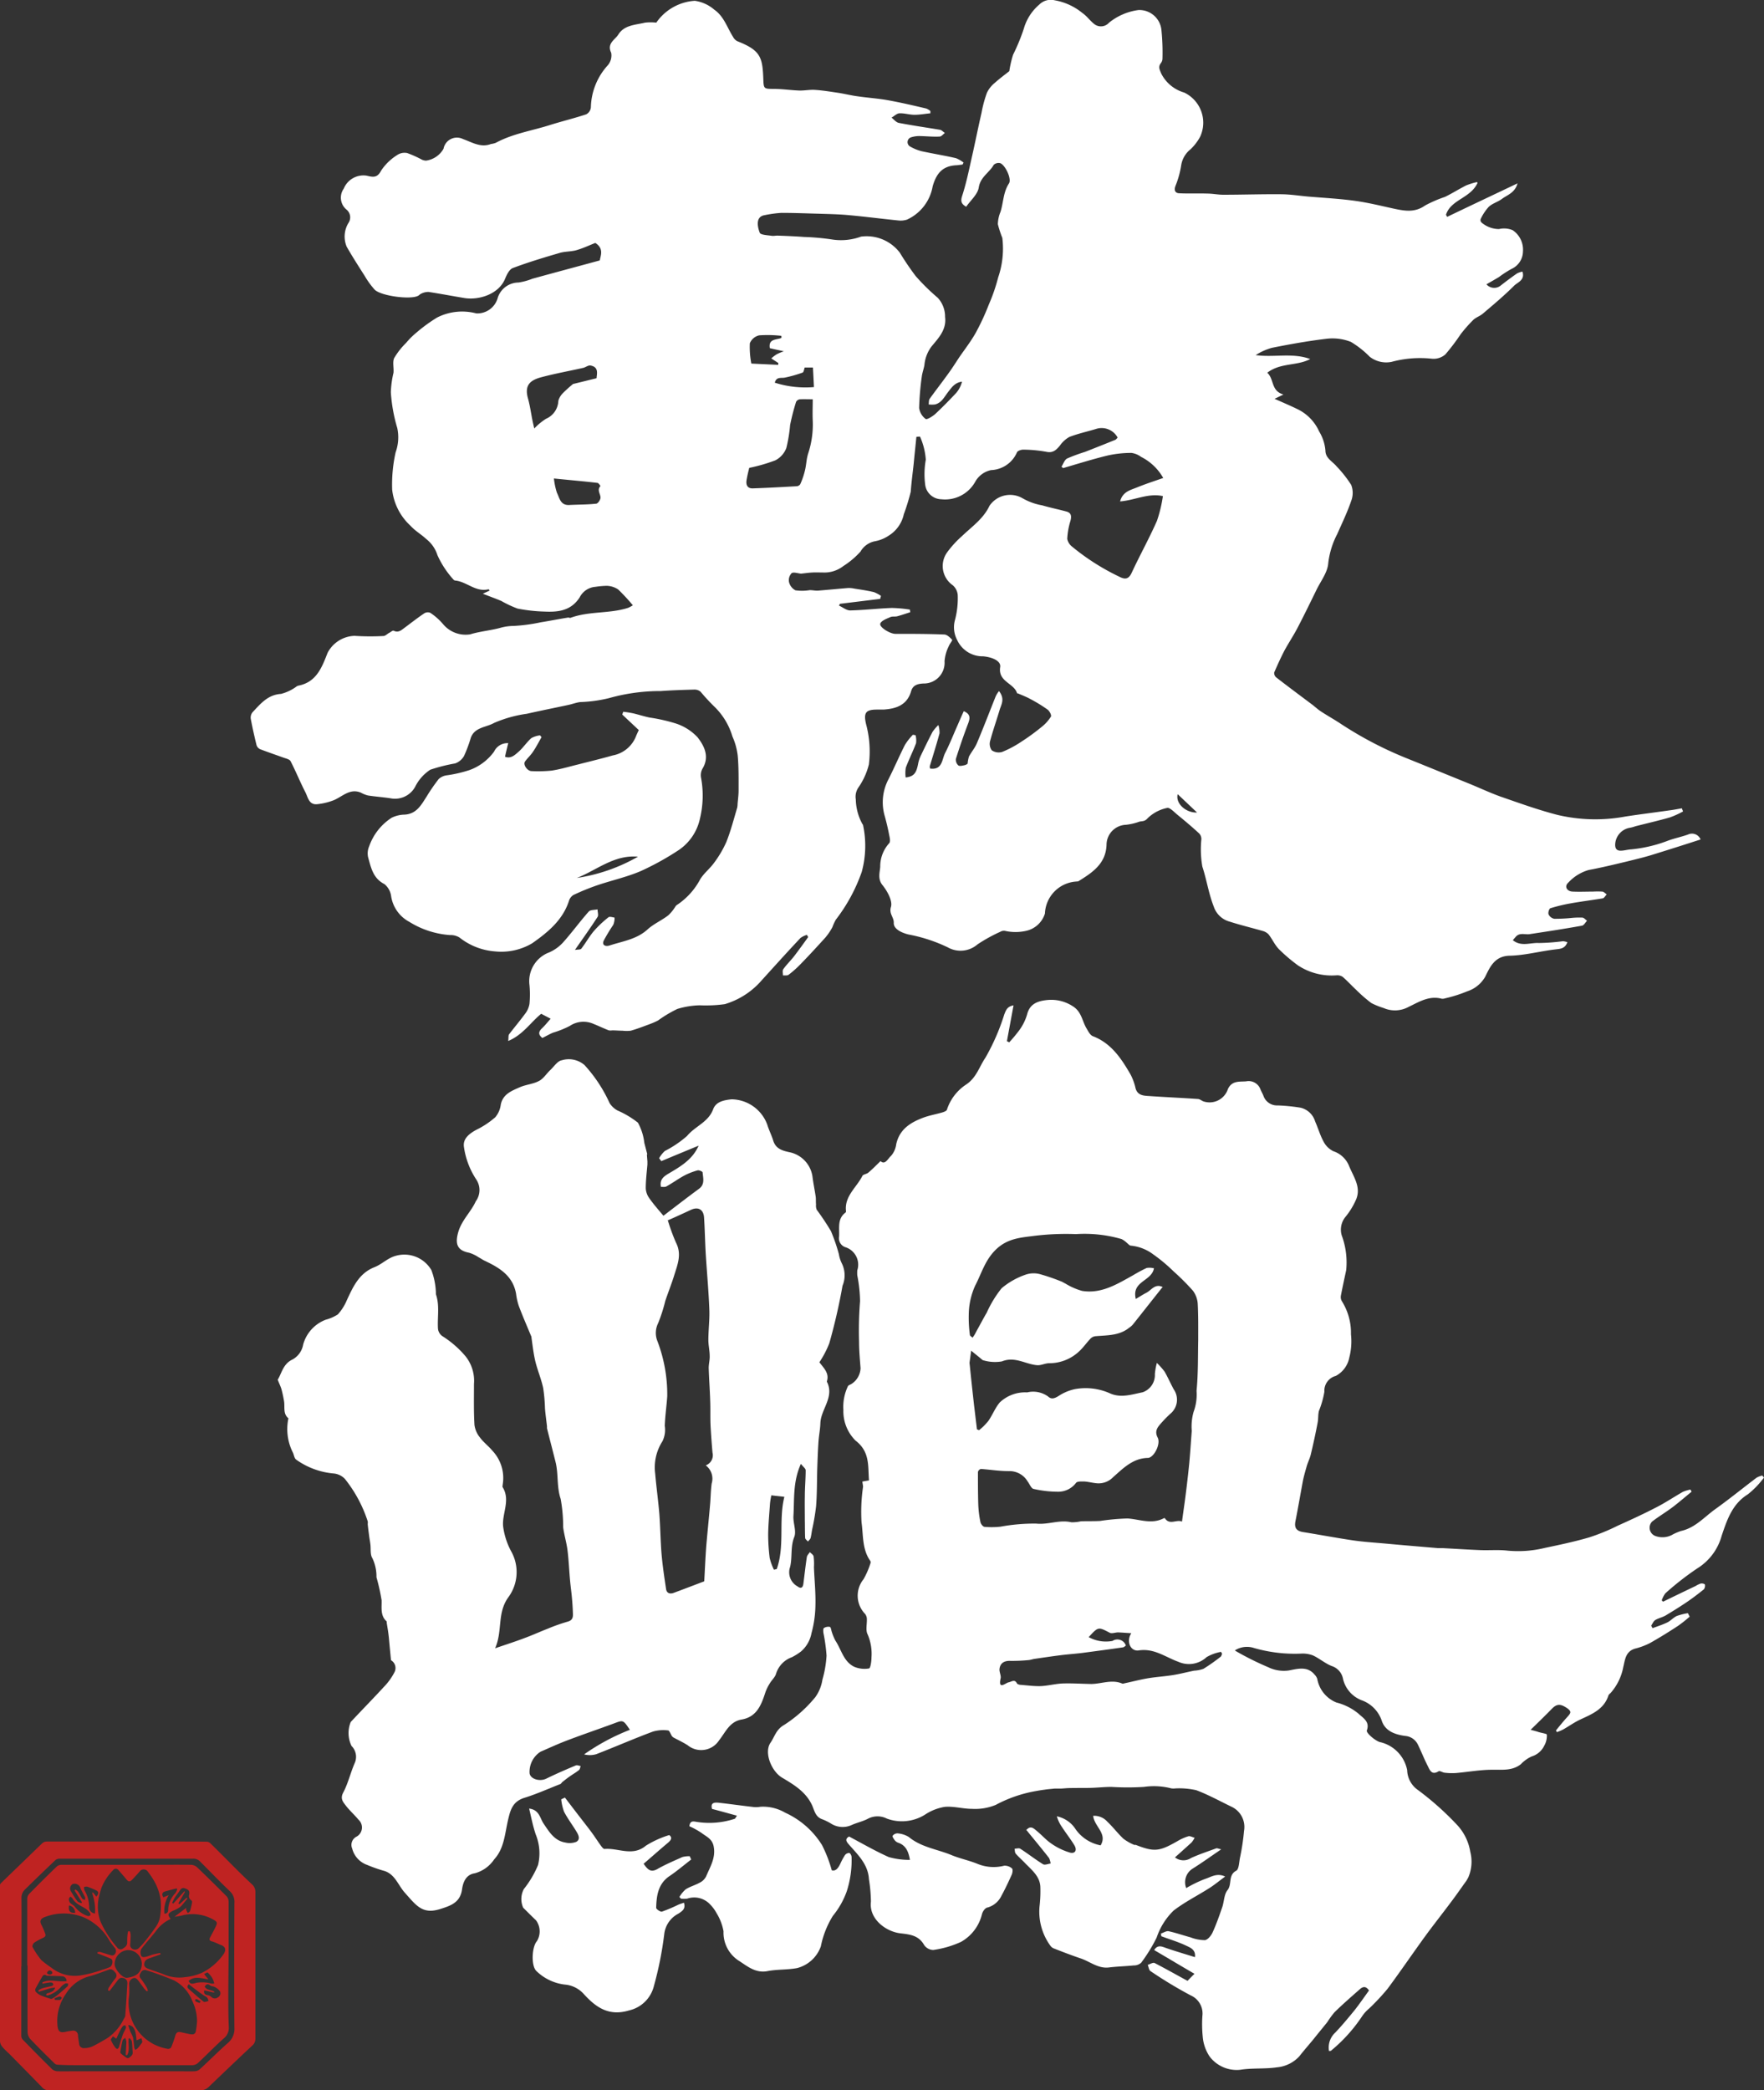 <svg xmlns="http://www.w3.org/2000/svg" xmlns:xlink="http://www.w3.org/1999/xlink" width="200" height="237" viewBox="0 0 200 237"><rect x="0" y="0" width="200" height="237" fill="#333333" stroke="none"/><defs><clipPath id="a"><rect width="200" height="237" fill="none"></rect></clipPath></defs><g transform="translate(0 0)" clip-path="url('#a')"><path d="M154.274,20.737c-.805,1.758-3.016,1.87-3.577,3.609.037.075.094.168.131.243,2.6-1.253,5.226-2.487,7.979-3.8-.3,1.085-1.161,1.309-1.761,1.758-.468.355-1.068.5-1.5.9a5.566,5.566,0,0,0-.918,1.384.384.384,0,0,0,.112.411,3.07,3.07,0,0,0,1.967.729,2.489,2.489,0,0,1,1.555.131,2.663,2.663,0,0,1,1.161,2.412,2.2,2.2,0,0,1-1.274,1.964,11.5,11.5,0,0,0-1.423.916c-.45.281-.9.524-1.442.842a1.167,1.167,0,0,0,1.648.112c.6-.468,1.2-.916,1.817-1.346a2.169,2.169,0,0,1,.618-.206c.3.954-.524,1.2-.918,1.571-1.124,1.122-2.341,2.151-3.559,3.179-.337.3-.805.43-1.124.748a16.384,16.384,0,0,0-1.4,1.59,23.9,23.9,0,0,1-1.742,2.3,2.032,2.032,0,0,1-1.536.486,12.4,12.4,0,0,0-4.551.355,3.038,3.038,0,0,1-2.491-.58,10.561,10.561,0,0,0-2.135-1.683,5.659,5.659,0,0,0-2.735-.355c-2.079.243-4.158.617-6.218,1.029a6.679,6.679,0,0,0-1.836.823c2.042.3,4.158-.3,6.181.449-1.5.8-3.371.393-4.87,1.552.805.729.393,2.057,1.836,2.469-.393.187-.6.3-1.011.486,1.011.449,1.761.767,2.491,1.122a5.146,5.146,0,0,1,2.566,2.581,4.957,4.957,0,0,1,.712,2.169c0,.86.787,1.216,1.255,1.777a13.547,13.547,0,0,1,1.667,2.113,2.523,2.523,0,0,1,0,1.814c-.431,1.272-1.03,2.506-1.573,3.74a9.469,9.469,0,0,0-1.03,3.329c-.075,1.047-.862,2.038-1.349,3.048-.693,1.421-1.386,2.843-2.116,4.245-.468.9-1.03,1.739-1.517,2.637-.412.8-.787,1.627-1.143,2.45a.648.648,0,0,0,.225.561c1.349,1.047,2.735,2.076,4.1,3.1.337.262.656.561,1.011.785.712.468,1.461.879,2.191,1.365a42.43,42.43,0,0,0,7.417,3.89c2.416.972,4.832,1.964,7.23,2.936,1.18.486,2.341,1.029,3.54,1.459,2.116.729,4.233,1.5,6.406,2.057a18.642,18.642,0,0,0,7.679.187c1.686-.262,3.39-.468,5.076-.711.45-.056.9-.15,1.349-.224a2.726,2.726,0,0,0,.131.355,10.551,10.551,0,0,1-1.48.673c-1.311.374-2.622.673-3.933,1.01a3.8,3.8,0,0,1-.618.168,2,2,0,0,0-1.667,1.926c0,.468.206.673.618.673.393,0,.787-.131,1.2-.15a15.881,15.881,0,0,0,4.233-1.01c.73-.262,1.48-.411,2.21-.673a1.048,1.048,0,0,1,1.423.561c-1.854.6-3.671,1.178-5.488,1.739-.9.281-1.836.5-2.753.729-1.48.355-2.941.711-4.439.991a5,5,0,0,0-2.323,1.44c-.468.411-.169.991.506,1.01.768.037,1.536,0,2.3,0a9.809,9.809,0,0,1,1.049,0c.187.019.337.206.506.318-.15.15-.281.411-.45.449-1.236.206-2.472.355-3.709.58a18.427,18.427,0,0,0-2.229.542c-.15.056-.281.5-.206.692a.913.913,0,0,0,.637.5,17.308,17.308,0,0,0,1.967-.094,8.92,8.92,0,0,1,1.217-.037c.187,0,.356.224.543.355-.187.187-.356.524-.581.561-1.967.355-3.933.655-5.9.954-.543.093-1.18-.224-1.63.337-.094.112-.206.224-.3.355.937.767,1.985.262,2.941.318a23.021,23.021,0,0,0,2.753-.206,2.584,2.584,0,0,1,.487.112c-.281.767-.824.748-1.4.823-1.723.206-3.428.673-5.151.711-1.7.037-2.229,1.29-2.772,2.394a3.638,3.638,0,0,1-2.042,1.646,15.241,15.241,0,0,1-2.472.785,1,1,0,0,1-.393.056c-1.442-.393-2.585.355-3.8.935a3.217,3.217,0,0,1-2.81.112,8.258,8.258,0,0,1-1.386-.561,16.175,16.175,0,0,1-1.723-1.5c-.524-.486-.993-1.01-1.536-1.477a1.134,1.134,0,0,0-.674-.168,6.964,6.964,0,0,1-4.383-1.122,18.883,18.883,0,0,1-2.173-1.851c-.468-.486-.749-1.141-1.161-1.664a1.435,1.435,0,0,0-.674-.393c-1.236-.355-2.491-.655-3.709-1.047a2.622,2.622,0,0,1-1.836-1.72c-.581-1.477-.805-3.048-1.292-4.526a11.4,11.4,0,0,1-.112-3.1.918.918,0,0,0-.243-.655c-.787-.729-1.611-1.421-2.435-2.095-.393-.318-.918-.9-1.217-.8a4.456,4.456,0,0,0-2.21,1.178c-.356.411-.674.281-.974.393a6.542,6.542,0,0,1-1.48.337,2.282,2.282,0,0,0-2.191,2.188c-.037,2.207-1.592,3.217-3.184,4.208-.056.037-.15.019-.243.037a3.791,3.791,0,0,0-3.559,3.628,2.88,2.88,0,0,1-2.135,1.964,5.459,5.459,0,0,1-2.4,0,.823.823,0,0,0-.543.112,17.969,17.969,0,0,0-2.566,1.421,2.937,2.937,0,0,1-3.371.337,17.789,17.789,0,0,0-4.458-1.459c-.749-.187-1.686-.6-1.667-1.309.037-.636-.562-1.029-.318-1.814.206-.673-.412-1.8-.955-2.469-.581-.711-.3-1.477-.262-2.076a3.923,3.923,0,0,1,1.011-2.674c.169-.168.075-.636,0-.954-.131-.711-.3-1.4-.487-2.094a5.581,5.581,0,0,1,.412-4.208c.656-1.29,1.217-2.618,1.873-3.908a6.515,6.515,0,0,1,.9-1.141l.3.056a2.473,2.473,0,0,1,.056.9c-.356.935-.805,1.833-1.161,2.768a3.734,3.734,0,0,0-.019,1.122c.918-.112,1.217-.468,1.423-1.608a3.75,3.75,0,0,1,.3-.879c.431-.9.862-1.8,1.33-2.693a5.085,5.085,0,0,1,.656-.767,2.921,2.921,0,0,1,.131.935c-.337,1.253-.73,2.487-1.105,3.74-.019.093.037.206.037.262,1.4.187,1.33-1.029,1.7-1.758.45-.879.824-1.8,1.217-2.712.3-.673.581-1.346.9-2.038.787.337.712.8.506,1.365-.506,1.328-.974,2.693-1.4,4.039a.851.851,0,0,0,.281.748c.15.112.506.019.749-.037a.772.772,0,0,0,.3-.168,4.129,4.129,0,0,1,.15-.8c.281-.524.674-.972.9-1.515.73-1.72,1.386-3.441,2.079-5.18a2.587,2.587,0,0,1,.431-.729c.693.9.262,1.5.075,2.113-.356,1.2-.768,2.356-1.086,3.553a1.23,1.23,0,0,0,.187,1.047,1.39,1.39,0,0,0,1.18.187,12.118,12.118,0,0,0,2.173-1.159,24.534,24.534,0,0,0,2.285-1.664,4.556,4.556,0,0,0,1.068-1.178c.094-.15-.15-.636-.375-.8a17.179,17.179,0,0,0-2.023-1.234c-.412-.224-.862-.393-1.292-.58-.056-.019-.131-.019-.15-.056-.356-1.141-2.173-1.29-1.91-2.955.112-.692-.9-1.122-1.929-1.216a3.169,3.169,0,0,1-2.941-1.833,3.088,3.088,0,0,1-.262-2.263,9.662,9.662,0,0,0,.318-2.861,1.666,1.666,0,0,0-.562-1.1,2.653,2.653,0,0,1-.618-3.759,11.512,11.512,0,0,1,1.648-1.8c1.124-1.085,2.435-1.964,3.128-3.441a2.817,2.817,0,0,1,3.727-.879,6.824,6.824,0,0,0,2.266.823c.9.262,1.817.449,2.716.692.581.15.618.542.468,1.085a8.16,8.16,0,0,0-.356,2.02,1.467,1.467,0,0,0,.524.86,25.973,25.973,0,0,0,5.319,3.4c.637.337,1.086.393,1.461-.411.918-1.982,1.985-3.89,2.866-5.891a15.378,15.378,0,0,0,.674-2.805c-1.648-.374-3.165.468-4.851.6.3-1.141,1.217-1.29,1.967-1.608.936-.374,1.892-.692,2.922-1.047a5.936,5.936,0,0,0-2.51-2.394,2.368,2.368,0,0,0-1.086-.449,12.134,12.134,0,0,0-2.735.3c-1.686.411-3.353.935-5.02,1.421a1.313,1.313,0,0,0-.187-.15c.206-.318.337-.767.637-.935a18.662,18.662,0,0,1,2.023-.748c1.143-.449,2.285-.9,3.428-1.365.112-.037.187-.168.281-.262a2.063,2.063,0,0,0-2.472-.972c-.993.3-2.023.524-3,.9a3.267,3.267,0,0,0-1.068.972c-.412.5-.787.879-1.555.711a15.194,15.194,0,0,0-2.622-.243c-.225,0-.618.131-.693.3a3.343,3.343,0,0,1-2.941,2.02A2.681,2.681,0,0,0,97.3,54.66a3.91,3.91,0,0,1-3.821,1.945,1.88,1.88,0,0,1-1.836-1.7,9.241,9.241,0,0,1,.075-2.786A7.688,7.688,0,0,0,91.06,49.5a3.067,3.067,0,0,0-.412.037c-.094,1.01-.206,2-.3,3.011-.112,1.066-.262,2.132-.337,3.2a24.178,24.178,0,0,1-.787,2.562A3.789,3.789,0,0,1,87.5,60.738a4.131,4.131,0,0,1-1.592.636,2.419,2.419,0,0,0-1.592,1.159,9.344,9.344,0,0,1-1.948,1.646,3.5,3.5,0,0,1-2.341.729c-.375,0-.749-.019-1.124,0-.468.019-.918.093-1.33.131-.393-.037-.843-.206-1.068-.056a1.161,1.161,0,0,0-.3.991,1.44,1.44,0,0,0,.73.954,5.311,5.311,0,0,0,1.63-.019c.318,0,.637.075.937.056,1.143-.093,2.285-.206,3.428-.3a3.179,3.179,0,0,1,.712.075c.73.112,1.48.224,2.191.393a3.728,3.728,0,0,1,.805.43c-.037.112-.056.224-.094.337l-4.57.561c-.037.075-.056.131-.094.206.431.187.862.561,1.292.542,1.573-.037,3.128-.224,4.7-.281a15.341,15.341,0,0,1,2.042.187c0,.094.037.206.037.3-.487.15-.955.318-1.442.449-.262.075-.562,0-.787.093-.431.187-1.011.393-1.161.729-.169.411,1.105,1.178,1.7,1.178,1.854,0,3.709,0,5.544.075.318,0,.656.337.9.6.056.075-.281.449-.375.711a4.589,4.589,0,0,0-.487,1.72,2.352,2.352,0,0,1-2.4,2.525c-.637.037-1.18.168-1.386.86-.45,1.571-1.667,2-3.128,2.095h-.73c-1.292,0-1.555.355-1.255,1.646a11.871,11.871,0,0,1,.318,4.582,7.922,7.922,0,0,1-1.18,2.6,1.859,1.859,0,0,0-.3,1.365,6.016,6.016,0,0,0,.749,2.786.237.237,0,0,1,.075.131,11.241,11.241,0,0,1-.15,5.292,19.289,19.289,0,0,1-2.941,5.423,6.02,6.02,0,0,0-.393.86,7.017,7.017,0,0,1-.787,1.159c-.937,1.029-1.873,2.057-2.847,3.048a11.3,11.3,0,0,1-1.33,1.178c-.15.112-.412.056-.637.075,0-.243-.075-.542.037-.711.375-.524.843-.972,1.236-1.477.543-.711,1.068-1.44,1.592-2.169a2.766,2.766,0,0,1-.15-.243,2.215,2.215,0,0,0-.73.355c-1.5,1.59-2.959,3.217-4.42,4.825a8.845,8.845,0,0,1-4.158,2.674,15.808,15.808,0,0,1-2.847.131,9.411,9.411,0,0,0-2.529.411,13.842,13.842,0,0,0-2.191,1.309,8.357,8.357,0,0,1-.937.411c-.712.262-1.423.542-2.154.748a3.919,3.919,0,0,1-.937,0c-.393,0-.768-.037-1.161-.037a1.384,1.384,0,0,1-.393,0c-.581-.224-1.143-.5-1.723-.729a2.79,2.79,0,0,0-2.7.224,10.723,10.723,0,0,1-1.91.767c-.393.168-.749.374-1.2.6-.375-.3-.543-.617-.056-1.085.337-.318.637-.692.993-1.1-.431-.224-.73-.374-1.068-.561-1.2.972-2.079,2.394-3.746,3.086.056-.374,0-.636.112-.767.581-.767,1.217-1.515,1.779-2.282a2.511,2.511,0,0,0,.524-1.159,11.581,11.581,0,0,0,0-2.132,3.479,3.479,0,0,1,2.229-3.7,4.679,4.679,0,0,0,1.536-1.085c1.03-1.141,1.929-2.394,2.959-3.553.187-.206.656-.168.993-.243,0,.3.131.655,0,.86-.787,1.216-1.63,2.394-2.566,3.74.318-.056.637-.019.73-.15.506-.655.9-1.384,1.442-2.02a12.641,12.641,0,0,1,1.63-1.533c.131-.112.468,0,.693.037a1.954,1.954,0,0,1-.15.823,19.9,19.9,0,0,0-1.086,1.8c-.225.542.262.673.656.542,1.48-.486,3.072-.692,4.308-1.814.693-.636,1.611-1.029,2.36-1.608a4.663,4.663,0,0,0,.805-.991.645.645,0,0,1,.15-.168,7.969,7.969,0,0,0,2.66-2.917c.412-.692,1.105-1.216,1.573-1.87a12.194,12.194,0,0,0,1.4-2.375c.506-1.272.843-2.6,1.236-3.908a2.785,2.785,0,0,0,.037-.393c.037-.5.112-1.01.112-1.515,0-1.309.019-2.637-.094-3.946a7.451,7.451,0,0,0-.6-2.188,7.808,7.808,0,0,0-2.06-3.4,22.368,22.368,0,0,1-1.555-1.683,1.062,1.062,0,0,0-.712-.243c-1.274.037-2.547.075-3.821.168a21.388,21.388,0,0,0-5.844.8,15.733,15.733,0,0,1-3.278.449c-.45.056-.862.224-1.311.318-1.573.337-3.165.655-4.739,1.01a14.069,14.069,0,0,0-3.727,1.047c-.88.5-2.191.468-2.622,1.683a14.99,14.99,0,0,1-.768,2.057,1.871,1.871,0,0,1-1.011.842,19.294,19.294,0,0,0-2.81.711,4.938,4.938,0,0,0-1.648,1.8A2.606,2.606,0,0,1,31.03,90.51c-.843-.131-1.7-.187-2.547-.318a3.283,3.283,0,0,1-.805-.318c-1.33-.561-2.191.561-3.259.916a7.065,7.065,0,0,1-1.761.393c-.88.056-.993-.785-1.274-1.346-.6-1.159-1.086-2.375-1.686-3.534-.112-.224-.524-.3-.824-.411-.88-.318-1.761-.617-2.641-.954a.779.779,0,0,1-.393-.449c-.243-.991-.468-1.982-.656-2.992a.959.959,0,0,1,.206-.748c.9-.954,1.723-1.982,3.222-2.076a5.087,5.087,0,0,0,1.686-.785.816.816,0,0,1,.281-.15c2.06-.393,2.678-2.094,3.315-3.721a3.578,3.578,0,0,1,3.053-1.926,27.384,27.384,0,0,0,3.278.019c.206,0,.412-.224.618-.337.187-.094.431-.318.543-.262.543.262.88-.075,1.236-.337.73-.542,1.442-1.1,2.191-1.608a.768.768,0,0,1,.712-.094,6.884,6.884,0,0,1,1.461,1.29,3.32,3.32,0,0,0,3.072,1.159c1.105-.337,2.266-.43,3.39-.729a5.717,5.717,0,0,1,1.517-.224,19.451,19.451,0,0,0,3.09-.411c1.049-.168,2.079-.374,3.128-.542.075,0,.169.056.243.037,2.117-.785,4.42-.449,6.556-1.141a5.3,5.3,0,0,0,.524-.281,22.218,22.218,0,0,0-1.667-1.8,2.463,2.463,0,0,0-1.292-.411,10.053,10.053,0,0,0-1.274.112,2.194,2.194,0,0,0-1.8,1.2c-.974,1.515-2.435,1.683-3.99,1.608A18.378,18.378,0,0,1,45.434,69a12.52,12.52,0,0,1-1.836-.86c-.656-.281-1.349-.524-2.1-.823.225-.112.487-.224.768-.355-.037-.056-.112-.168-.131-.15-1.442.355-2.454-.86-3.765-.991a.286.286,0,0,1-.206-.112,10.533,10.533,0,0,1-1.817-2.768,3.777,3.777,0,0,0-1.274-1.833c-.562-.524-1.255-.916-1.779-1.5a6.519,6.519,0,0,1-2.079-4.1,16.771,16.771,0,0,1,.393-4.226,5.035,5.035,0,0,0,.187-2.749,18.446,18.446,0,0,1-.73-4.058,11.162,11.162,0,0,1,.3-2.207c.056-.561-.131-1.2.075-1.664a8.263,8.263,0,0,1,1.349-1.72,8.5,8.5,0,0,1,1.161-1.159A17.831,17.831,0,0,1,36.312,36a6.273,6.273,0,0,1,4.439-.468A2.4,2.4,0,0,0,43.2,33.715a2.493,2.493,0,0,1,2.341-1.683,7.045,7.045,0,0,0,1.573-.43c2.51-.692,5.038-1.365,7.642-2.076.075-.524.506-1.328-.506-1.982-.637.243-1.367.6-2.154.823-.6.168-1.255.131-1.854.3-1.8.524-3.6,1.066-5.338,1.72-.412.15-.712.785-.9,1.253-.73,1.72-2.941,2.412-4.589,2.151-1.367-.224-2.716-.486-4.083-.692a1.81,1.81,0,0,0-.805.187c-.15.056-.262.206-.393.262-.9.449-4.214,0-4.907-.711a9.39,9.39,0,0,1-1.124-1.552c-.693-1.085-1.4-2.188-2.042-3.31a2.967,2.967,0,0,1,.243-2.768,1.132,1.132,0,0,0-.262-1.44,1.756,1.756,0,0,1-.318-2.375,2.41,2.41,0,0,1,2.585-1.477c.674.15,1.2.318,1.648-.561a5.975,5.975,0,0,1,1.8-1.758,1.5,1.5,0,0,1,1.161-.243,11.986,11.986,0,0,1,1.667.748,1.323,1.323,0,0,0,.468.112,2.708,2.708,0,0,0,1.985-1.346,1.543,1.543,0,0,1,2.21-1.1c1.011.355,2,1.01,3.165.561a2.561,2.561,0,0,0,.543-.131c1.929-1.047,4.083-1.365,6.143-2.02,1.367-.43,2.772-.767,4.121-1.216a1,1,0,0,0,.524-.785,7.329,7.329,0,0,1,1.929-4.787,1.709,1.709,0,0,0,.375-1.4c-.524-1.085.45-1.477.824-2.094.674-1.066,1.929-1.066,3.016-1.328a5.8,5.8,0,0,1,1.274,0A5.741,5.741,0,0,1,65.531.091a4.306,4.306,0,0,1,2.21,1.01c1.086.748,1.461,2.038,2.135,3.1a1.127,1.127,0,0,0,.468.468C73,5.72,73.21,6.468,73.3,9.068c.037.991.094,1.01,1.124,1.01.974,0,1.967.15,2.941.187.581.019,1.18-.112,1.761-.075.9.056,1.8.206,2.678.337.73.112,1.461.3,2.191.393,1.143.168,2.323.243,3.465.449,1.442.262,2.884.6,4.308.935a1.73,1.73,0,0,1,.468.281v.262c-.6.056-1.2.168-1.8.168-.562,0-1.124-.187-1.686-.168-.318,0-.6.318-.918.486.262.206.524.542.824.6,1.555.3,3.128.524,4.683.785.187.037.356.243.543.355-.206.15-.393.411-.6.411-.73.037-1.461-.037-2.191-.056a3.071,3.071,0,0,0-1.011.131.572.572,0,0,0-.15,1.047,5.1,5.1,0,0,0,1.33.542c1.292.281,2.585.486,3.877.785a3.446,3.446,0,0,1,.862.5l-.112.224c-.206.019-.412.056-.618.075-1.573.056-2.323.823-2.772,2.394a5.109,5.109,0,0,1-2.922,3.778,2.317,2.317,0,0,1-.955.094c-1.854-.187-3.727-.43-5.582-.6-1.161-.112-2.323-.131-3.484-.168-1.4-.037-2.81-.094-4.214-.094a13.4,13.4,0,0,0-1.91.262c-.918.15-.88,1.085-.543,1.982.094.262.88.281,1.349.355.243.037.506-.037.749-.019.974.037,1.948.075,2.922.15a27.019,27.019,0,0,1,3.278.3,6.588,6.588,0,0,0,3.184-.337,4.732,4.732,0,0,1,4.4,1.814,31.474,31.474,0,0,0,1.8,2.656,24.058,24.058,0,0,0,2.51,2.469,3.145,3.145,0,0,1,.824,2.169c.187,1.44-.749,2.394-1.536,3.347a4.091,4.091,0,0,0-.805,2.094c-.075.449-.243.879-.3,1.328a32.081,32.081,0,0,0-.3,3.553A1.863,1.863,0,0,0,91.7,47.5c.131.112.768-.281,1.068-.542.824-.767,1.63-1.59,2.4-2.412a3.162,3.162,0,0,0,.656-1.272c-.824.094-1.2.692-1.611,1.216-.412.542-.712,1.178-1.442,1.365a3.18,3.18,0,0,1-.73,0c.037-.206,0-.468.112-.636.674-.935,1.386-1.851,2.06-2.786.468-.636.88-1.29,1.311-1.945.637-.916,1.33-1.814,1.873-2.786a26.9,26.9,0,0,0,1.461-3.16,20.254,20.254,0,0,0,1.068-3.1,10.05,10.05,0,0,0,.468-4.47,12.485,12.485,0,0,1-.506-1.552,3.855,3.855,0,0,1,.3-1.4c.337-1.066.3-2.207.955-3.217.337-.5-.393-2.057-.974-2.3a.8.8,0,0,0-.749.187c-.506.9-1.517,1.365-1.7,2.581-.131.785-.937,1.459-1.423,2.169-.6-.337-.637-.673-.45-1.253.45-1.384.749-2.824,1.068-4.264.393-1.72.73-3.441,1.124-5.143a13.687,13.687,0,0,1,.618-2.282,3.281,3.281,0,0,1,.88-1.1c.543-.486,1.143-.935,1.648-1.328a11.837,11.837,0,0,1,.431-1.87,22.309,22.309,0,0,0,1.217-2.955A5.58,5.58,0,0,1,104.583.521a1.852,1.852,0,0,1,1.761-.486,6.775,6.775,0,0,1,3.128,1.44c.524.355.9.935,1.423,1.309a1.22,1.22,0,0,0,1.592-.206,6.674,6.674,0,0,1,3.353-1.44,2.515,2.515,0,0,1,2.6,2.338,25.04,25.04,0,0,1,.112,3.142.874.874,0,0,1-.169.524c-.356.449-.15.748.037,1.216a4.228,4.228,0,0,0,2.585,2.132,3.782,3.782,0,0,1,1.817,5.012,5.629,5.629,0,0,1-1.086,1.421,2.889,2.889,0,0,0-1.049,1.739,10.606,10.606,0,0,1-.674,2.45c-.169.486,0,.785.431.8,1.068.056,2.135,0,3.2.037.6,0,1.2.131,1.8.131,2.173,0,4.327-.075,6.5-.056,1.049,0,2.079.168,3.128.262,1.779.15,3.559.243,5.319.486,1.48.206,2.922.561,4.364.879,1.236.262,2.4.486,3.577-.355a14.288,14.288,0,0,1,2.248-.972c.805-.393,1.573-.879,2.379-1.29a7.749,7.749,0,0,1,1.255-.393ZM71.693,53.09a13.4,13.4,0,0,0-.3,1.365c-.075.524.094.935.712.916,1.667-.056,3.315-.15,4.982-.243a.533.533,0,0,0,.393-.224,8.521,8.521,0,0,0,.524-1.515c.169-.636.169-1.328.375-1.964A10.479,10.479,0,0,0,78.9,47.7c-.037-.823,0-1.646,0-2.431-.468,0-.955-.019-1.442,0a.568.568,0,0,0-.45.3,25.567,25.567,0,0,0-.674,2.618,16.971,16.971,0,0,1-.431,2.618,2.631,2.631,0,0,1-1.236,1.384,19.159,19.159,0,0,1-2.978.86ZM54.387,42.86c.056-.561.243-1.253-.693-1.421-.243-.037-.524.187-.787.262-1.573.355-3.147.636-4.7,1.047-1.33.337-2.023.9-1.592,2.431.225.8.337,1.646.506,2.487.056.262.112.524.206.916a6.976,6.976,0,0,1,1.33-1.1,2.307,2.307,0,0,0,1.4-2.038,2.026,2.026,0,0,1,.487-.842,14.879,14.879,0,0,1,1.18-1.066c.712-.168,1.667-.411,2.678-.655ZM49.554,54.249a8.039,8.039,0,0,0,.337,1.608c.3.6.393,1.44,1.386,1.4,1.03-.056,2.042-.037,3.072-.15.206-.019.487-.449.487-.692,0-.43-.431-.86,0-1.309,0,0-.206-.337-.337-.355-1.573-.187-3.165-.318-4.926-.5ZM75.345,38.3v-.224a14.112,14.112,0,0,0-2.51-.056,1.5,1.5,0,0,0-1.068.9,9.8,9.8,0,0,0,.169,2.3c1.049.056,2.042.094,3.053.15V41.14a.772.772,0,0,1-.187-.112c-.206-.131-.412-.262-.6-.393a4.381,4.381,0,0,1,.581-.449,4.925,4.925,0,0,1,.843-.355c-.656-.15-1.124-.243-1.592-.355-.187-1.122.805-.916,1.349-1.178Zm3.69,5.592c-.037-.8-.075-1.5-.112-2.225h-.937c-.075.224-.112.542-.243.58a14.942,14.942,0,0,1-1.985.561c-.431.094-.974-.131-1.161.58a11.439,11.439,0,0,0,4.42.5Zm41.244,46.154c-.281,1.029.918,2.132,2.191,2.076-.693-.655-1.4-1.328-2.191-2.076" transform="translate(13.248 0)" fill="#fff"></path><path d="M99.464,134.414a33.282,33.282,0,0,0,3.746,1.87,4.047,4.047,0,0,0,2.3.374c.955-.168,2.116-.561,2.959.468a1.229,1.229,0,0,1,.3.486,3.56,3.56,0,0,0,2.173,2.674,6.376,6.376,0,0,1,2.51,1.272c.487.468,1.311.9.937,1.889-.112.3,1.086,1.29,1.573,1.346a4.051,4.051,0,0,1,3,3.16,2.838,2.838,0,0,0,1.236,2.263,33.256,33.256,0,0,1,4.458,3.983,5.846,5.846,0,0,1,1.461,3.011,4.518,4.518,0,0,1-.206,2.861c-.075.15-.15.281-.225.411-.581.8-1.143,1.627-1.742,2.412-.974,1.309-1.985,2.581-2.941,3.89-1.442,1.982-2.809,4-4.27,5.966a25.9,25.9,0,0,1-2.079,2.225,4.254,4.254,0,0,0-.787.86,17.679,17.679,0,0,1-3.54,3.927c-.037.037-.15.019-.225.037a2.3,2.3,0,0,1,.712-2.095c.749-.785,1.442-1.627,2.135-2.469.581-.729,1.105-1.5,1.686-2.3-.262-.393-.581-.542-1.011-.168-.974.86-1.967,1.72-2.9,2.637a9.828,9.828,0,0,0-.805,1.1c-.487.617-.993,1.216-1.48,1.833-.562.692-1.161,1.365-1.7,2.057a3.907,3.907,0,0,1-2.547,1.253c-1.367.206-2.772.056-4.177.281a3.846,3.846,0,0,1-3.446-1.5,4.741,4.741,0,0,1-.787-2.263,14.113,14.113,0,0,1-.037-2.356,2.243,2.243,0,0,0-1.33-2.319,48.994,48.994,0,0,1-4.551-2.749c-.187-.112-.206-.468-.318-.711.262-.075.6-.3.787-.206,1.236.636,2.454,1.328,3.727,2.02.3-.318.506-.524.787-.8-1.573-.916-3.053-1.8-4.57-2.693.431-.673.918-.374,1.423-.206,1.049.355,2.117.673,3.2,1.01.112-.86-.543-1.085-1.011-1.309-.9-.43-1.873-.711-2.81-1.066a1.636,1.636,0,0,0-.037-.3c.3-.094.618-.318.88-.262.843.187,1.648.468,2.472.692a4.667,4.667,0,0,0,1.63.318c.318-.037.693-.486.862-.842.431-.935.768-1.907,1.105-2.88.225-.655.206-1.459.6-1.945.543-.673.037-1.7.993-2.207.3-.168.318-.916.412-1.421a25.076,25.076,0,0,0,.468-3.086,2.533,2.533,0,0,0-1.311-2.693c-1.367-.655-2.7-1.4-4.1-1.926a8.743,8.743,0,0,0-2.341-.206,2.12,2.12,0,0,1-.487,0,7.905,7.905,0,0,0-3.109-.168,30.358,30.358,0,0,1-3.69,0c-.805,0-1.611.094-2.416.112-.749.019-1.5,0-2.266.019-.318,0-.656.037-.974.056h-.768c-.506.056-.843.075-1.161.131-.318.037-.637.093-.955.15a15.065,15.065,0,0,0-4.57,1.571,6.123,6.123,0,0,1-2.7.449c-1.03,0-2.079-.318-3.09-.224a5.68,5.68,0,0,0-2.229.879,4.922,4.922,0,0,1-4.327.449,2.344,2.344,0,0,0-2.117,0c-.581.318-1.255.449-1.873.729a2.452,2.452,0,0,1-2.379-.187,6.294,6.294,0,0,0-1.011-.486c-.693-.262-.824-.916-1.068-1.5-.693-1.571-2.079-2.394-3.465-3.217-1.18-.729-2.042-2.843-1.274-3.946.45-.636.618-1.5,1.555-2.02a15.117,15.117,0,0,0,3.521-3.142,4.578,4.578,0,0,0,.805-1.982,12.442,12.442,0,0,0,.468-2.73,20.341,20.341,0,0,0-.356-2.581c-.019-.187-.037-.486.056-.542a.945.945,0,0,1,.674-.131c.131.056.15.374.225.58a5.81,5.81,0,0,0,.412.991c.674,1.01.918,2.375,2.135,2.955a2.99,2.99,0,0,0,1.667.187c.169-.019.281-.8.281-1.234a5.561,5.561,0,0,0-.431-2.618c-.262-.486-.056-1.2-.094-1.814a.967.967,0,0,0-.206-.524,2.962,2.962,0,0,1-.169-3.927,9.252,9.252,0,0,0,.768-1.758.377.377,0,0,0,0-.318c-.937-1.309-.787-2.9-.993-4.357a19.568,19.568,0,0,1,.169-4.039c0-.187-.056-.355-.075-.6.187-.037.412-.075.749-.131-.131-1.627.131-3.235-1.517-4.507a4.683,4.683,0,0,1-1.386-3.478,5.414,5.414,0,0,1,.524-2.712c.056-.094.225-.15.337-.206a2.224,2.224,0,0,0,1.086-1.814c-.075-1.01-.169-2-.169-3.011a41.691,41.691,0,0,1,.112-4.6,16.2,16.2,0,0,0-.318-2.936,5.234,5.234,0,0,1,0-.542,2.077,2.077,0,0,0-1.292-2.618,1.075,1.075,0,0,1-.768-1.234c.056-.954-.225-2,.73-2.712.037-.019.056-.093.056-.15-.206-1.7,1.2-2.693,1.854-4,.094-.187.487-.206.674-.374.468-.393.9-.842,1.386-1.309.524.486.843-.3,1.18-.58a2.479,2.479,0,0,0,.6-1.346c.375-1.683,1.611-2.45,3.053-2.992.693-.262,1.461-.393,2.173-.6.187-.056.487-.168.524-.318a5.4,5.4,0,0,1,2.173-2.843c1.18-.785,1.5-2.038,2.191-3.048a24.41,24.41,0,0,0,2.135-4.9c.187-.449.3-.9,1.049-1.029-.262,1.421-.506,2.749-.749,4.058l.262.131A16.473,16.473,0,0,0,75,64.043a5.8,5.8,0,0,0,.862-1.739c.3-1.253,1.217-1.552,2.285-1.664a4.461,4.461,0,0,1,2.884.692c1.011.617,1.068,1.646,1.555,2.487.206.337.412.785.73.916,2.1.8,3.24,2.543,4.289,4.357a6.406,6.406,0,0,1,.562,1.552c.225.823.918.842,1.536.879,1.836.131,3.69.206,5.525.337.243,0,.468.243.73.3a2.186,2.186,0,0,0,2.678-1.421c.45-.972,1.274-.823,2.06-.879a1.425,1.425,0,0,1,1.63.9c.094.243.243.486.337.729a1.621,1.621,0,0,0,1.611,1.1,20.418,20.418,0,0,1,2.622.262,2.272,2.272,0,0,1,1.63,1.552c.337.748.562,1.571.955,2.282a2.466,2.466,0,0,0,1.124,1.1,2.9,2.9,0,0,1,1.761,1.646c.487,1.216,1.386,2.375.824,3.778a8.421,8.421,0,0,1-1.18,1.964,2.284,2.284,0,0,0-.468,2.151,8.847,8.847,0,0,1,.506,3.946c-.206.954-.412,1.907-.6,2.88a.912.912,0,0,0,.112.636,6.772,6.772,0,0,1,1.03,3.759,7.261,7.261,0,0,1-.187,2.618,2.994,2.994,0,0,1-1.536,2.094,1.739,1.739,0,0,0-1.292,1.8,10.49,10.49,0,0,1-.618,2.169c-.112.43-.056.9-.15,1.346-.225,1.2-.487,2.394-.768,3.572-.112.486-.356.935-.487,1.421-.15.524-.3,1.047-.412,1.59-.281,1.515-.543,3.048-.843,4.563-.15.748.094,1.1.805,1.234,1.873.3,3.746.655,5.619.935,1.236.187,2.491.262,3.746.374,2,.187,4.027.355,6.031.524h.562c1.4.075,2.81.168,4.214.224,1.011.037,2.042-.056,3.053.056a12.739,12.739,0,0,0,4.214-.3c1.686-.355,3.39-.711,5.057-1.2a23.119,23.119,0,0,0,3.24-1.328c1.461-.655,2.922-1.328,4.364-2.076,1.03-.524,2-1.178,3.016-1.758a4.2,4.2,0,0,1,.862-.262l.131.243c-.712.58-1.4,1.178-2.135,1.739-.768.58-1.592,1.066-2.341,1.646a1,1,0,0,0,.393,1.646,2.338,2.338,0,0,0,2.023-.224,6.946,6.946,0,0,1,.862-.355c1.611-.355,2.641-1.59,3.9-2.487,1.592-1.141,3.109-2.375,4.664-3.553a2.367,2.367,0,0,1,.637-.243c.075.075.131.15.206.224a9.893,9.893,0,0,1-1.836,1.907c-1.779,1.1-2.36,2.917-2.959,4.675a6.307,6.307,0,0,1-2.772,3.721,32.431,32.431,0,0,0-3.615,2.824,2.717,2.717,0,0,0-.412.8l.15.15c1.236-.6,2.472-1.2,3.69-1.777a2.374,2.374,0,0,1,.581-.28c.15-.037.45.037.468.112a.66.66,0,0,1-.112.542c-.674.542-1.386,1.085-2.117,1.571s-1.48.954-2.229,1.4c-.356.206-.805.3-1.143.5-.225.131-.337.43-.487.655a2.041,2.041,0,0,1,.15.281c.562-.206,1.143-.393,1.686-.655.375-.187.674-.542,1.068-.729a7.26,7.26,0,0,1,1.255-.318c.075.131.131.262.206.393a14.657,14.657,0,0,1-1.349,1.066c-1.03.673-2.079,1.328-3.147,1.926a7.779,7.779,0,0,1-1.7.636c-1.068.318-1.124,1.234-1.33,2.076a6.165,6.165,0,0,1-1.423,2.936c-.094.093-.225.187-.262.3-.506,1.571-1.873,2.113-3.2,2.73-.674.318-1.274.748-1.929,1.122a4.768,4.768,0,0,1-.712.3c-.037-.056-.075-.131-.112-.187.431-.524.862-1.066,1.33-1.571.356-.411.487-.58-.112-.991-.712-.468-1.124-.468-1.686.112-.73.748-1.48,1.477-2.4,2.375.487.131.712.187.918.262.318.094.918.187.918.281a2.249,2.249,0,0,1-.3,1.272,2.314,2.314,0,0,1-1.4,1.2,3.863,3.863,0,0,0-1.236.879c-.993.785-2.135.617-3.278.636-1.367,0-2.753.262-4.121.374a6.834,6.834,0,0,1-1.236-.037c-.243-.019-.543-.243-.693-.168-.805.5-1.011-.15-1.255-.636-.393-.767-.712-1.59-1.086-2.356a1.746,1.746,0,0,0-1.442-1.01c-1.143-.15-2.3-.542-2.678-1.758a3.745,3.745,0,0,0-2.3-2.3,3.436,3.436,0,0,1-2.079-2.394,1.89,1.89,0,0,0-1.292-1.477c-.749-.3-1.386-.86-2.117-1.2a3.244,3.244,0,0,0-1.349-.206,16.652,16.652,0,0,1-5.338-.636,2.543,2.543,0,0,0-2.154.262Zm-8.26-41.2c-1.161,1.459-2.248,2.843-3.334,4.208a2.065,2.065,0,0,1-.431.374c-1.105.9-2.454.842-3.765.954a.954.954,0,0,0-.581.243c-.487.5-.9,1.122-1.423,1.571a4.92,4.92,0,0,1-3.3,1.253c-.45,0-.918.262-1.367.224-1.33-.112-2.51-1.029-3.99-.43a4.607,4.607,0,0,1-2.06-.112c-.131,0-.262-.168-.393-.262-.337-.281-.693-.561-1.03-.842l-.169,1.234a.906.906,0,0,0,0,.318c.15,1.515.318,3.048.487,4.563l.337,2.805c.075.037.169.056.243.094a6.937,6.937,0,0,0,1.049-1.047c.468-.673.768-1.477,1.292-2.095a4.158,4.158,0,0,1,3.109-1.141,2.9,2.9,0,0,1,2.379.468c.356.337.712.224,1.143-.037a5.522,5.522,0,0,1,1.873-.8,6.77,6.77,0,0,1,3.933.449c1.274.6,2.529.15,3.765-.094a2.069,2.069,0,0,0,1.386-2.076,7.47,7.47,0,0,1,.225-1.253,8.357,8.357,0,0,1,.88.991c.375.655.674,1.346,1.03,2a2.061,2.061,0,0,1-.375,2.768,13.116,13.116,0,0,0-1.011,1.029c-.431.486-.824.916-.431,1.683.375.711-.431,2.3-1.124,2.3-1.7.037-2.81,1.2-3.915,2.169a2.29,2.29,0,0,1-1.817.711c-.487-.037-.955-.168-1.423-.206-.337,0-.824-.037-.974.15a2.528,2.528,0,0,1-2.023,1.01,12.773,12.773,0,0,1-2.791-.318c-.281-.056-.45-.561-.674-.842a2.387,2.387,0,0,0-2.023-1.178c-1.086.019-2.191-.168-3.278-.243a.472.472,0,0,0-.337.337c0,1.216,0,2.45.037,3.665a11.921,11.921,0,0,0,.243,2c.037.224.281.542.468.561a9.628,9.628,0,0,0,1.8-.019A21.393,21.393,0,0,1,76.894,120c1.367.15,2.641-.468,3.99-.15a4.619,4.619,0,0,0,1.105-.112c.712-.019,1.442,0,2.154-.037a25.567,25.567,0,0,1,3.128-.281c1.367.094,2.716.692,4.083-.019.037-.019.131-.037.131-.019.543.842,1.311.112,1.948.393.131-.991.262-1.87.375-2.73.169-1.309.318-2.6.45-3.908.112-1.216.187-2.431.281-3.647a6.143,6.143,0,0,1,.206-2.151,5.672,5.672,0,0,0,.337-2.394c.187-1.889.15-3.815.187-5.722,0-1.4.019-2.805-.056-4.189a2.824,2.824,0,0,0-.543-1.44,27.323,27.323,0,0,0-2.21-2.207,18.427,18.427,0,0,0-2.285-1.907,5.011,5.011,0,0,0-2.529-.991c-.169,0-.337-.224-.487-.337a2.36,2.36,0,0,0-.581-.411,15.059,15.059,0,0,0-5.17-.561,29.518,29.518,0,0,0-4.645.187c-1.555.206-3.072.262-4.42,1.552-1.255,1.216-1.63,2.712-2.36,4.1a8.143,8.143,0,0,0-.712,2.861,14.876,14.876,0,0,0,.112,2.73c0,.112.206.206.3.318.094-.131.187-.262.262-.393.094-.168.187-.355.281-.524.356-.636.693-1.29,1.068-1.926a12.862,12.862,0,0,1,1.686-2.768,8.5,8.5,0,0,1,2.7-1.533,2.774,2.774,0,0,1,1.611-.075,22.981,22.981,0,0,1,2.416.823c.169.056.318.168.487.243a7.451,7.451,0,0,0,1.91.842c2.191.355,3.971-.767,5.788-1.777a17.365,17.365,0,0,1,1.536-.823,2.059,2.059,0,0,1,.824.037c-.262,1.5-2.547,1.421-2.06,3.478.45-.262.805-.5,1.18-.692.581-.281,1.011-1.122,1.91-.636Zm-3.5,39.216c-.581-.037-1.049-.075-1.517-.094-.318,0-.712.168-.955.037-1.292-.673-1.292-.692-2.379.5a4.064,4.064,0,0,0,2.7.43,1.016,1.016,0,0,1,1.517.524c-.112.075-.206.187-.337.206-1.536.224-3.09.43-4.645.636-.787.093-1.573.15-2.341.243-1.03.131-2.042.281-3.072.43-.206.037-.412.112-.618.131a19.206,19.206,0,0,1-2.06.093c-.674-.037-1.18.224-1.255.916-.037.337.187.729.131,1.047-.318,1.384.543.542.9.468s.693-.393.955.131c.037.075.225.131.337.15.768.056,1.555.168,2.323.15.843-.037,1.667-.262,2.491-.3,1.068-.037,2.154.037,3.24.056,1.18,0,2.36-.561,3.559-.037a.515.515,0,0,0,.225-.037c.9-.187,1.8-.43,2.716-.58s1.873-.206,2.791-.355c.805-.131,1.592-.337,2.4-.5a3.73,3.73,0,0,0,1.049-.206,20.633,20.633,0,0,0,1.967-1.384c.075-.056.094-.206.15-.318l-.112-.224a4.929,4.929,0,0,0-1.648.6,2.937,2.937,0,0,1-3.2.524c-1.461-.524-2.735-1.552-4.476-1.29-.937.15-1.48-1.01-.843-1.964Z" transform="translate(40.581 52.742)" fill="#fff"></path><path d="M58.672,74.927c0,.281.037.58.056.86v.355c-.075.9-.187,1.8-.187,2.693a2.086,2.086,0,0,0,.393,1.122c.468.673,1.03,1.309,1.611,2,1.367-1.047,2.7-2.076,4.046-3.067.674-.5.45-1.216.393-1.851,0-.094-.412-.281-.581-.224a7.482,7.482,0,0,0-1.555.617c-.674.374-1.292.823-1.967,1.2-.169.093-.412.037-.618.056-.15-.767.206-1.122.843-1.5,1.349-.8,2.735-1.59,3.428-3.179-1.4.58-2.81,1.159-4.233,1.758-.075-.112-.169-.224-.243-.337a3.178,3.178,0,0,1,.656-.823,12.067,12.067,0,0,0,2.51-1.7c.9-1.1,2.416-1.552,2.959-3.03.337-.9,1.292-1.029,2.079-1.122A4.371,4.371,0,0,1,72.307,71.6c.187.617.487,1.2.674,1.8.3,1.029,1.143,1.2,2,1.384a3.309,3.309,0,0,1,2.454,2.674c.094.785.262,1.571.375,2.356.037.281,0,.561.037.86a1.229,1.229,0,0,0,.075.6A28.736,28.736,0,0,1,79.537,83.7a20.539,20.539,0,0,1,.9,2.618,3.618,3.618,0,0,0,.337,1.047,3.054,3.054,0,0,1,.075,2.525,65.762,65.762,0,0,1-1.5,6.527,11.222,11.222,0,0,1-1.124,2.151c.506.673,1.161,1.253.843,2.188.9,1.739-.656,3.1-.73,4.694-.019.673-.15,1.346-.206,2-.075,1.066-.112,2.151-.15,3.235-.037,1.4-.019,2.805-.131,4.208a25.347,25.347,0,0,1-.45,2.656c-.056.318-.094.636-.169.935-.037.15-.206.281-.3.411-.112-.131-.3-.262-.318-.393-.037-.655-.019-1.309-.037-1.982,0-.935-.019-1.87,0-2.786,0-.972.094-1.945.094-2.917,0-.206-.3-.411-.543-.729-.918,2.038-.73,3.983-.843,5.891-.056.8.356,1.72.094,2.394-.45,1.122-.206,2.263-.468,3.385a1.827,1.827,0,0,0,.843,2.225c.393.3.6.131.656-.3.131-1.01.243-2.038.393-3.03.037-.206.225-.374.337-.561.15.15.393.3.431.486a6.8,6.8,0,0,1,.037,1.234c.056,1.421.206,2.861.169,4.282a12.545,12.545,0,0,1-.45,3.2,3.6,3.6,0,0,1-1.2,2.076,7.063,7.063,0,0,1-1.011.636,2.888,2.888,0,0,0-1.8,1.87c-.112.411-.524.748-.749,1.159a4.761,4.761,0,0,0-.506,1.085c-.45,1.384-.993,2.674-2.66,2.955-1.367.243-1.817,1.44-2.547,2.356a2.416,2.416,0,0,1-3.559.561c-.468-.3-.974-.542-1.461-.8a.979.979,0,0,1-.318-.224c-.15-.224-.281-.636-.431-.655a4.17,4.17,0,0,0-1.742.131c-2.154.8-4.289,1.739-6.424,2.562a2.585,2.585,0,0,1-1.367.019,24.292,24.292,0,0,1,5.188-2.786c-.768-1.141-.749-1.122-1.836-.711-1.723.636-3.484,1.234-5.207,1.889-1.049.393-2.06.86-3.09,1.309a2.7,2.7,0,0,0-1.236,2.469c.131.655,1.18.935,1.892.58,1.105-.542,2.229-1.029,3.353-1.5.15-.056.356.037.543.075-.056.15-.075.355-.187.449-.318.262-.693.468-1.03.711-.3.206-.581.43-.862.655-.075.056-.131.187-.225.224-1.349.524-2.66,1.122-4.046,1.552-1.4.43-1.63,1.421-1.91,2.637-.337,1.5-.431,3.142-1.536,4.339a3.858,3.858,0,0,1-2.21,1.59c-1.011.15-1.33,1.029-1.442,1.814-.206,1.533-1.33,1.87-2.491,2.244-2,.617-2.678-.374-4.008-1.87-.787-.879-1.124-2.188-2.491-2.506a16.9,16.9,0,0,1-1.779-.636,2.656,2.656,0,0,1-1.686-1.851,1.047,1.047,0,0,1,.45-1.328,1.185,1.185,0,0,0,.262-1.945c-.431-.524-.955-.991-1.386-1.533-.337-.449-.73-.823-.337-1.552.562-1.066.824-2.263,1.311-3.366a1.736,1.736,0,0,0-.375-1.908,3.345,3.345,0,0,1-.094-2.712c1.236-1.328,2.51-2.618,3.727-3.946a7.044,7.044,0,0,0,1.217-1.664,1.032,1.032,0,0,0-.375-1.4c-.094-.972-.169-1.758-.243-2.562-.056-.561-.15-1.122-.243-1.683v-.15c-.768-.655-.543-1.664-.581-2.412a22.835,22.835,0,0,0-.581-2.6,4.782,4.782,0,0,0-.468-2.169c-.262-.411-.15-1.066-.225-1.59-.037-.337-.112-.673-.15-1.029-.056-.411-.112-.842-.15-1.253a.8.8,0,0,0,0-.3,15.12,15.12,0,0,0-2.585-4.806,2.012,2.012,0,0,0-1.274-.617,8.586,8.586,0,0,1-4.252-1.571c-.206-.15-.243-.5-.356-.767A5.9,5.9,0,0,1,18.009,105c0-.019.037-.075.019-.075-.656-.542-.375-1.309-.506-1.982-.075-.449-.169-.879-.281-1.309-.094-.318-.243-.617-.431-1.085.45-.711.6-1.8,1.686-2.3a2.386,2.386,0,0,0,1.2-1.683,4.2,4.2,0,0,1,2.566-2.824,4.8,4.8,0,0,0,1.367-.6,5.608,5.608,0,0,0,1.011-1.59c.712-1.533,1.386-3.067,3.128-3.759.73-.281,1.33-.86,2.042-1.159a3.551,3.551,0,0,1,4.42,1.477,7.872,7.872,0,0,1,.506,2.356c.019.131,0,.28.019.411.431,1.272.15,2.562.225,3.852a1.16,1.16,0,0,0,.506.879,11.28,11.28,0,0,1,2.622,2.282,4.448,4.448,0,0,1,.955,3.142c0,1.552-.037,3.086.056,4.638a2.838,2.838,0,0,0,.618,1.421c.412.561.993.991,1.442,1.533a4.5,4.5,0,0,1,1.143,3.8c0,.112-.056.243,0,.318.918,1.5-.131,3.03.056,4.507a8.23,8.23,0,0,0,.88,2.712,4.806,4.806,0,0,1-.262,5.2c-1.349,1.814-.656,3.834-1.536,5.835,1.311-.449,2.36-.785,3.39-1.178.862-.318,1.723-.711,2.585-1.047a20.44,20.44,0,0,1,2.266-.8c.524-.15.6-.468.581-.9q-.028-.9-.112-1.8c-.056-.636-.15-1.272-.206-1.907-.112-1.178-.15-2.338-.3-3.516-.112-.86-.375-1.7-.487-2.562a18.028,18.028,0,0,0-.281-3.217c-.468-1.384-.243-2.824-.581-4.189-.318-1.272-.656-2.562-.974-3.834v-.224c-.075-.673-.169-1.328-.225-2a19.355,19.355,0,0,0-.206-2.338c-.225-1.047-.656-2.038-.9-3.067-.206-.879-.3-1.777-.431-2.674a.2.2,0,0,0-.037-.15c-.468-1.122-.955-2.244-1.386-3.385a6.941,6.941,0,0,1-.318-1.4c-.356-2.038-1.873-2.955-3.54-3.74-.243-.112-.468-.281-.693-.393a4.153,4.153,0,0,0-1.086-.524c-1.386-.262-1.63-1.029-1.217-2.412.412-1.328,1.423-2.225,1.967-3.422a2.155,2.155,0,0,0,.056-2.469,8.972,8.972,0,0,1-1.4-3.7c-.112-.8.375-1.384,1.423-1.945a9.649,9.649,0,0,0,2.135-1.421,2.741,2.741,0,0,0,.618-1.421c.243-1.216,1.255-1.571,2.173-1.982.693-.3,1.517-.355,2.173-.711.506-.262.843-.842,1.292-1.253.412-.393.805-1.01,1.274-1.085a2.727,2.727,0,0,1,2.585.542,16.463,16.463,0,0,1,2.847,4.32,2.482,2.482,0,0,0,.88.823,10.45,10.45,0,0,1,2.323,1.384,6.158,6.158,0,0,1,.73,2.3l.337,1.29h-.075ZM61.05,82.5a22.157,22.157,0,0,0,.918,2.506c.693,1.346.15,2.543-.225,3.778-.3.954-.674,1.889-.993,2.843a17.8,17.8,0,0,1-.805,2.506,2.487,2.487,0,0,0-.112,1.964,16.943,16.943,0,0,1,1.143,6.321c-.075,1.122-.243,2.244-.281,3.366a2.93,2.93,0,0,1-.262,1.739,5.478,5.478,0,0,0-.824,3.665c.131,1.515.337,3.011.468,4.526.112,1.477.131,2.973.243,4.47.112,1.365.318,2.73.524,4.1.075.486.45.58.862.43,1.161-.43,2.323-.879,3.465-1.309.075-1.365.131-2.656.225-3.946.131-1.571.3-3.142.431-4.694.075-.8.075-1.627.187-2.45a1.883,1.883,0,0,0-.674-2.057,1.218,1.218,0,0,0,.768-1.44q-.14-1.571-.225-3.142c-.037-.916,0-1.833-.037-2.73-.037-1.253-.131-2.487-.169-3.74,0-.449.131-.9.112-1.346,0-.6-.15-1.216-.15-1.814,0-1.141.15-2.282.112-3.4-.075-2.038-.262-4.058-.393-6.1-.094-1.459-.112-2.917-.206-4.376-.056-.916-.656-1.272-1.5-.879-.88.411-1.779.823-2.678,1.216Zm11.725,31.174a7.49,7.49,0,0,0-.15.935c-.075,1.141-.187,2.282-.206,3.422a21.957,21.957,0,0,0,.169,2.712,6.119,6.119,0,0,0,.487,1.346c.112-.019.206-.056.318-.075.937-2.674.187-5.5.862-8.191-.618-.075-1.03-.112-1.48-.168Z" transform="translate(14.675 55.883)" fill="#fff"></path><path d="M38.182,46.74c-.131.542-.243.991-.356,1.515.637.243,1.086-.168,1.461-.5.562-.468.974-1.122,1.517-1.608a2.7,2.7,0,0,1,.993-.318c.056.075.112.131.169.206-.318.561-.618,1.141-.974,1.664-.262.393-.618.711-.9,1.1-.243.337.243,1.066.73,1.085a15.483,15.483,0,0,0,2.285-.056c.993-.15,1.985-.449,2.978-.692,1.311-.337,2.641-.655,3.952-1.029a3.512,3.512,0,0,0,2.6-2.076c.094-.243.206-.486.356-.8l-1.873-1.758c.037-.112.075-.206.112-.318a11.564,11.564,0,0,1,1.161.187c.618.15,1.2.337,1.817.468a19.656,19.656,0,0,1,2.978.673,5.851,5.851,0,0,1,2.472,1.571c.768.991,1.386,2.207.543,3.572a1.55,1.55,0,0,0-.15,1.01,11.144,11.144,0,0,1-.131,4.657,5.772,5.772,0,0,1-2.416,3.553A31.458,31.458,0,0,1,53.26,61.2c-1.555.673-3.24,1.047-4.87,1.59a25.984,25.984,0,0,0-2.81,1.141,1.184,1.184,0,0,0-.506.673c-.712,2.188-2.416,3.572-4.177,4.806a6.863,6.863,0,0,1-4.2.916,7.363,7.363,0,0,1-4.027-1.571,1.9,1.9,0,0,0-1.068-.281,10.022,10.022,0,0,1-4.626-1.5,3.971,3.971,0,0,1-2.06-2.9,2.121,2.121,0,0,0-.768-1.384c-1.255-.636-1.5-1.8-1.817-2.936a1.991,1.991,0,0,1,.094-1.346,6.35,6.35,0,0,1,2.547-3.235,3.434,3.434,0,0,1,1.461-.355c1.367-.075,1.892-1.1,2.51-2.057a20.687,20.687,0,0,1,1.367-1.982,1.69,1.69,0,0,1,.862-.411,14.865,14.865,0,0,0,2.622-.6,5.931,5.931,0,0,0,2.791-2.094,1.665,1.665,0,0,1,1.648-.954ZM52.9,59.587c-2.7-.243-4.645,1.515-6.93,2.412a19.874,19.874,0,0,0,6.93-2.412" transform="translate(19.432 37.543)" fill="#fff"></path><path d="M36.527,109.016c.656.86,1.311,1.72,1.967,2.562.356.468.73.935,1.068,1.4.356.486.674.991,1.03,1.477.112.15.281.374.412.355,1.555-.131,3.165.9,4.683-.374a11.071,11.071,0,0,1,2.641-1.2c.375.281.225.561-.15.879-.918.767-1.817,1.571-2.753,2.375.45.636.787,1.029,1.555.6.918-.524,1.892-.935,2.847-1.365a3.014,3.014,0,0,1,.824-.094c.056.131.112.243.169.374-.824.636-1.611,1.309-2.472,1.889-1.292.879-1.461,2.225-1.5,3.591,0,.15.487.486.656.43a17.023,17.023,0,0,0,1.817-.767c.206-.094.412-.15.674-.243.225.711-.206.954-.618,1.234a2.991,2.991,0,0,0-1.611,2.3,40.005,40.005,0,0,1-1.18,5.928,3.752,3.752,0,0,1-2.81,2.749c-2.285.692-3.746-.337-5.113-1.833a3.24,3.24,0,0,0-2.21-1.1,5.549,5.549,0,0,1-3.184-1.533c-.618-.58-.524-2.73.056-3.385a2.117,2.117,0,0,0-.094-2.356c-.487-.468-.974-.954-1.461-1.44a2.406,2.406,0,0,1,.075-2.113,11.258,11.258,0,0,0,1.611-2.73,5.664,5.664,0,0,0-.262-3.46c-.318-.935-.506-1.908-.749-2.936,1.18.15,1.217,1.1,1.648,1.72.637.935,1.217,1.926,2.454,2.132a2.112,2.112,0,0,0,1.236-.075c.506-.281.262-.785.019-1.178-.45-.748-.993-1.459-1.4-2.244a5.672,5.672,0,0,1-.318-1.4c.15-.075.281-.131.431-.206Z" transform="translate(27.548 94.821)" fill="#fff"></path><path d="M41.12,120.007a3.663,3.663,0,0,1,.712-.879c.487-.318,1.068-.468,1.573-.748a1.628,1.628,0,0,0,.749-.711c.45-1.085,1.124-2.113.862-3.422-.169-.86-.824-1.1-1.367-1.515a9.042,9.042,0,0,0-1.386-.767c.075-.655.45-.561.862-.486a9.187,9.187,0,0,0,4.27-.355c.056,0,.094-.112.262-.355-.974-.262-1.892-.524-2.828-.767-.206-.767.337-.748.843-.692,1.311.15,2.622.337,3.952.486a2.876,2.876,0,0,0,.693-.037,4.973,4.973,0,0,1,2.81.673A9.576,9.576,0,0,1,57.3,114.1a14.951,14.951,0,0,1,1.105,2.861c.468.131.73-.262.955-.711a7.521,7.521,0,0,1,.543-1.01.62.62,0,0,1,.487-.243c.131.037.262.3.262.468a11.458,11.458,0,0,1-.543,3.871,9.314,9.314,0,0,1-1.573,2.786,10.373,10.373,0,0,0-1.367,3.46,3.873,3.873,0,0,1-2.7,2.468c-1.086.206-2.229.131-3.315.337-1.4.281-2.323-.561-3.353-1.216a3.781,3.781,0,0,1-1.667-3.291,5.912,5.912,0,0,0-.787-2.057,4.466,4.466,0,0,0-.768-1.029,2.457,2.457,0,0,0-2.566-.617,3.02,3.02,0,0,1-.712,0,1.864,1.864,0,0,0-.187-.206Z" transform="translate(35.898 95.089)" fill="#fff"></path><path d="M62.721,111.739c.506-.617.88-.206,1.2.056.581.468,1.068,1.047,1.686,1.459a7.229,7.229,0,0,0,2.1,1.01c.6.15.824-.3.487-.842-.431-.711-.955-1.365-1.4-2.057a4.063,4.063,0,0,1-.581-1.216,3.333,3.333,0,0,1,2.135,1.477,4.487,4.487,0,0,0,2.828,1.814c.805-1.346-.73-2.132-.843-3.347a1.982,1.982,0,0,1,1.611.673c.637.6,1.18,1.328,1.817,1.926a5.546,5.546,0,0,0,1.217.692c.037.019.112,0,.169,0,2.117.823,2.66.767,4.757-.43a5.4,5.4,0,0,1,1.217-.542c.206-.056.468.112.712.168a3.112,3.112,0,0,1-.337.524c-.618.561-1.236,1.122-1.892,1.7a1.549,1.549,0,0,0,1.817.075c.937-.43,1.91-.748,2.866-1.1.112-.037.262.056.562.112-1.18.8-2.191,1.533-3.24,2.188a1.816,1.816,0,0,0-.73,2.207,14.678,14.678,0,0,1,2.116-1.029c.674-.206,1.349-.729,2.3-.281-.637.468-1.161.9-1.7,1.253-1.367.879-2.847,1.608-4.139,2.6a7.656,7.656,0,0,0-1.929,3.067,18.082,18.082,0,0,1-1.761,2.861,1.265,1.265,0,0,1-.862.3c-.918.094-1.836.112-2.753.224-1.255.168-2.173-.673-3.259-1.029-.993-.337-1.967-.711-2.959-1.1a.9.9,0,0,1-.431-.3,6.559,6.559,0,0,1-1.255-4.47,15,15,0,0,0,.094-2.244c-.056-1.216-1.011-1.926-1.761-2.712-.337-.355-.712-.673-1.03-1.047-.112-.131-.094-.374-.131-.561.225,0,.487-.093.637,0,.88.561,1.7,1.216,2.585,1.758.206.131.562-.037.862-.075a2.14,2.14,0,0,0-.169-.617c-.843-1.085-1.723-2.132-2.6-3.217Z" transform="translate(53.612 95.782)" fill="#fff"></path><path d="M51.528,111.507c1.555.823,3,1.664,4.514,2.338a8.553,8.553,0,0,0,2.4.318c-.169-.972-.468-1.646-1.33-1.945a.849.849,0,0,1-.393-.281c-.112-.15-.3-.43-.243-.5a.692.692,0,0,1,.562-.281,2.848,2.848,0,0,1,1.274.411c1.423,1.178,3.24,1.384,4.851,2.057.955.393,1.985.6,2.941.991a4.826,4.826,0,0,0,3.034.206,1.253,1.253,0,0,1,.88.318c.112.112.056.524-.056.748-.356.785-.73,1.59-1.143,2.338a2.483,2.483,0,0,1-1.611,1.346c-.262.056-.524.449-.6.748a4.922,4.922,0,0,1-2.379,3.142,11.293,11.293,0,0,1-3.147.916,1.293,1.293,0,0,1-1.03-.561c-.618-1.1-1.611-1.2-2.7-1.328-1.611-.187-3.577-1.608-3.334-3.591a17.088,17.088,0,0,0-.225-2.543c-.094-1.683-1.236-2.749-2.248-3.908-.3-.337-.524-.636,0-.935Z" transform="translate(44.726 96.707)" fill="#fff"></path><path d="M0,125.749v-9.182c0-.094.112-.206.187-.281,1.536-1.477,3.072-2.973,4.608-4.451a.75.75,0,0,1,.487-.187H20.041c1.143,0,2.3,0,3.446.019a.723.723,0,0,1,.431.243c.993.972,1.967,1.964,2.941,2.936.562.561,1.143,1.122,1.723,1.664a1.116,1.116,0,0,1,.375.86v16.588a1.016,1.016,0,0,1-.356.823c-1.667,1.552-3.3,3.123-4.945,4.694a1.285,1.285,0,0,1-.955.374c-2.266-.019-4.514,0-6.78,0H6.78c-.393,0-.768-.037-1.161,0a1,1,0,0,1-.88-.374c-1.236-1.272-2.472-2.525-3.727-3.8a7.978,7.978,0,0,1-.787-.8,1.028,1.028,0,0,1-.225-.6v-8.528Zm2.416.019V133.6a.729.729,0,0,0,.131.468c1.105,1.141,2.229,2.282,3.371,3.4a.986.986,0,0,0,.6.224c.712.019,1.423,0,2.135,0H20.229c.618,0,1.217.019,1.836,0a.98.98,0,0,0,.562-.206c1.086-.991,2.117-2.038,3.222-3.011a2.092,2.092,0,0,0,.73-1.72c-.037-4.713-.019-9.407,0-14.119a1.655,1.655,0,0,0-.506-1.346c-1.161-1.1-2.266-2.263-3.409-3.4a1.017,1.017,0,0,0-.768-.3H6.8a.773.773,0,0,0-.506.15c-1.161,1.1-2.323,2.225-3.465,3.347a1.283,1.283,0,0,0-.393.991c.019,2.562,0,5.124,0,7.686Z" transform="translate(0 97.144)" fill="#bf2322"></path><path d="M1.65,124.489v-7.574a.82.82,0,0,1,.243-.58c1.011-1.029,2.042-2.057,3.072-3.048a.788.788,0,0,1,.524-.224H15.36c1.63,0,3.24-.019,4.87,0a1.07,1.07,0,0,1,.656.262c1.143,1.085,2.248,2.188,3.353,3.291a.947.947,0,0,1,.243.617v5.236c0,1.8-.037,3.609-.037,5.4,0,1.2,0,2.375.056,3.572a1.545,1.545,0,0,1-.6,1.328c-.993.879-1.91,1.851-2.884,2.749a.971.971,0,0,1-.618.262H6.894c-.618,0-1.217-.019-1.836-.056a.544.544,0,0,1-.375-.206c-.9-.879-1.8-1.777-2.678-2.693a1.225,1.225,0,0,1-.318-.785c-.019-2.525,0-5.049,0-7.574Zm15.078-1.44a1.521,1.521,0,0,0,.037.168c-.393.131-.787.281-1.18.411-.3.112-.581.206-.656.58-.094.393.169.542.468.655.581.224,1.161.393,1.723.617a4.485,4.485,0,0,0,2.416.318,6.122,6.122,0,0,0,1.929-.5,6.518,6.518,0,0,0,2.472-2.151c.281-.449.187-.8-.318-.991-.356-.131-.674-.318-1.03-.411-.337-.093-.318-.262-.187-.486.206-.393.412-.767.6-1.159.243-.486.187-.6-.318-.86a4.766,4.766,0,0,0-3.577-.411c-.225.056-.468.075-.768.131.487-.374.9-.692,1.33-1.01a1.052,1.052,0,0,0,0,.243c.056.131.131.243.187.355.094-.093.243-.168.262-.281a8.473,8.473,0,0,0,.225-.991.325.325,0,0,0-.112-.206.532.532,0,0,1-.225-.617c.075-.411-.037-.561-.45-.711-.375-.15-.524.094-.674.337-.169.243-.375.486-.524.748a4.933,4.933,0,0,0-.281.542c.037.037.094.056.131.093.412-.468.843-.935,1.255-1.4.019.019.056.037.075.056-.243.43-.506.879-.749,1.309l.112.112c.281-.243.543-.5.824-.748.037.037.056.075.094.093-.281.318-.524.673-.824.954a3.816,3.816,0,0,1-.824.43c-.6.318-.637.43-.262.935a4.1,4.1,0,0,0-1.555,1.216c-.562.748-1.217,1.44-1.779,2.188a.957.957,0,0,0-.037.692c.075.281.356.243.581.187.3-.075.581-.206.88-.281.243-.056.487-.094.73-.15m-5.769,4.3s-.112-.037-.15-.056a.783.783,0,0,1,.075-.3c.243-.355.468-.711.73-1.029a.5.5,0,0,0,0-.711c-.187-.224-.375-.449-.749-.3-.768.281-1.536.58-2.323.785a4.457,4.457,0,0,0-2.51,1.945,5.332,5.332,0,0,0-.955,3.609c.075.673.281.842.955.692a6.016,6.016,0,0,1,.805-.131.531.531,0,0,1,.562.524c.019.337.094.655.131.991a.521.521,0,0,0,.581.468,2.24,2.24,0,0,0,.918-.187c.581-.281,1.124-.6,1.686-.935a5.537,5.537,0,0,0,1.892-2.207,1.119,1.119,0,0,0,.15-.3c.094-1.234.169-2.487.243-3.721a.56.56,0,0,0-.506-.6c-.3-.075-.468.094-.618.3l-.9,1.178ZM13.15,120.6h.131a1.5,1.5,0,0,1,.094.393q0,.561-.056,1.122a.517.517,0,0,0,.412.542.636.636,0,0,0,.524-.112,9.125,9.125,0,0,0,.974-1.1c.3-.374.6-.767.862-1.159a3.141,3.141,0,0,0,.581-1.141,7.673,7.673,0,0,0,.094-2.169,6.107,6.107,0,0,0-.581-1.8,8.18,8.18,0,0,0-.843-1.309.562.562,0,0,0-.955-.037c-.281.318-.562.636-.862.935-.225.243-.412.224-.618-.037-.3-.355-.6-.711-.9-1.047a.377.377,0,0,0-.637,0,5.988,5.988,0,0,0-1.311,2c-.094.3-.187.617-.262.935a4.965,4.965,0,0,0,.15,2.861,11.855,11.855,0,0,0,1.91,2.973.444.444,0,0,0,.6.131c.243-.15.524-.318.524-.711a7.2,7.2,0,0,1,.037-.9,1.835,1.835,0,0,1,.094-.411ZM15.3,127.35l-.112.056c-.094-.112-.206-.224-.3-.337l-.618-.842c-.169-.206-.337-.449-.674-.281a.679.679,0,0,0-.393.692,9.048,9.048,0,0,1,0,1.234,5.288,5.288,0,0,0,4.4,6.059.412.412,0,0,0,.356-.168,10.893,10.893,0,0,0,.468-1.309c.112-.374.281-.5.656-.411.356.075.712.168,1.068.224.3.056.562,0,.618-.374a10.347,10.347,0,0,0,.131-1.066,5.349,5.349,0,0,0-.543-2.338,4.4,4.4,0,0,0-2.06-2.319,32.058,32.058,0,0,0-3.165-1.159.489.489,0,0,0-.6.262c-.112.187-.243.393-.037.655a9.875,9.875,0,0,1,.693,1.029,2.1,2.1,0,0,1,.15.411ZM9.61,123.124v-.15c.094,0,.206-.056.281-.037.375.112.73.224,1.105.337.225.075.431.131.6-.112a.533.533,0,0,0,0-.655c-.206-.262-.412-.524-.6-.8a6.246,6.246,0,0,0-2.866-2.656,5.964,5.964,0,0,0-4.608-.019c-.393.187-.468.449-.262.842a8.186,8.186,0,0,1,.431,1.01c.075.187.019.318-.187.43a7.336,7.336,0,0,0-1.068.58c-.131.094-.243.393-.187.486a9.121,9.121,0,0,0,1.011,1.5,13.023,13.023,0,0,0,1.143.86,4.257,4.257,0,0,0,3.165.879,13.1,13.1,0,0,0,2.585-.655,6.431,6.431,0,0,0,.843-.3c.318-.131.431-.785.169-.935-.243-.131-.506-.206-.749-.318-.262-.093-.524-.206-.787-.3Zm5.02,1.047a1.57,1.57,0,0,0-1.573-1.44,1.6,1.6,0,0,0-1.5,1.533c-.056.58.9,1.683,1.4,1.608.993-.131,1.686-.524,1.686-1.7Zm-8.522,2.02A.526.526,0,0,0,5.6,125.7c-.506-.037-1.03-.037-1.536-.056a.773.773,0,0,1-.225-.019c-.225-.168-.375-.075-.487.112-.262.449-.524.9-.768,1.365a.418.418,0,0,0,.019.337,1.68,1.68,0,0,0,.506.393c.393.168.805.3,1.217.43.075.019.206-.056.3-.112a4.251,4.251,0,0,0,.468-.337c.393-.318.768-.655,1.143-.991.056-.056.037-.206.056-.3-.112,0-.262-.056-.337,0a1.788,1.788,0,0,0-.543.449,3.091,3.091,0,0,1-1.442.9c-.056.019-.131-.037-.206-.056a.582.582,0,0,1,.131-.168c.075-.037.169-.037.243-.075.243-.112.543-.15.674-.6-.243.037-.431.056-.581.094-.431.131-.843.262-1.274.393-.019-.056-.037-.094-.056-.15a1.77,1.77,0,0,1,.45-.243c.356-.112.712-.168,1.068-.262.075-.019.206-.131.187-.168a.26.26,0,0,0-.187-.224.91.91,0,0,0-.318,0c-.243.037-.487.075-.73.131v-.15c.88-.43,1.836,0,2.753-.15Zm3.222-7.611a5.506,5.506,0,0,0-.337-2.338A.266.266,0,0,0,9.1,116.2c.131.15.262.318.375.468.3-.318.3-.542.019-.692-.337-.168-.674-.3-1.011-.43a.728.728,0,0,0-.393.037.828.828,0,0,0,.056.374,3.794,3.794,0,0,1,.524,1.907.693.693,0,0,0,.637.711Zm3.634,16.064a.6.6,0,0,1-.15-.019c.019-.486.056-.991.075-1.477a2.185,2.185,0,0,0-.131-.468c-.112.093-.281.187-.3.3-.112.43-.187.879-.262,1.328a.283.283,0,0,0,.075.15,5.752,5.752,0,0,0,.674.5.312.312,0,0,0,.281-.037c.206-.168.412-.318.375-.636-.037-.393-.037-.8-.094-1.2-.019-.131-.15-.243-.243-.374l-.112.056c-.075.617.15,1.29-.169,1.87Zm-5.937-18.7.094-.094c.112.112.262.187.337.318.15.224.262.486.412.711.056.094.206.112.318.187,0-.112.056-.243.019-.318-.169-.355-.375-.673-.524-1.029a.687.687,0,0,0-.9-.468.593.593,0,0,0-.15.86,10.413,10.413,0,0,0,.693,1.066c.094.131.3.168.45.243.019-.037.056-.075.075-.112l-.843-1.346ZM17.2,118.6c.468,0,.431-.393.431-.58a2.862,2.862,0,0,1,.824-1.758,1.951,1.951,0,0,0,.206-.449c-.037-.019-.056-.056-.094-.075-.45.112-.88.224-1.33.355-.3.093-.356.355-.15.655.169-.075.356-.15.6-.243a3.459,3.459,0,0,0-.487,2.113Zm2.735,7.611c.206.374.318.393.843.243a3.591,3.591,0,0,1,1.723.075,1.169,1.169,0,0,0,.356-.019c-.037-.112-.075-.243-.112-.355a2.823,2.823,0,0,0-.169-.337,3.252,3.252,0,0,0-.468-.542c-.056-.037-.243.094-.412.168.187.224.318.393.487.6-.768-.093-1.536-.411-2.229.168Zm-8.185,6.564c-.15-.093-.262-.187-.393-.262-.075.15-.262.318-.225.411a3.989,3.989,0,0,0,.506.86c.187.243.337.168.431-.131.131-.468.262-.916.431-1.384.094-.243.243-.468.337-.711.037-.075-.037-.206-.056-.3-.094.019-.225.019-.281.093a2,2,0,0,0-.3.468c-.169.318-.318.655-.45.954m9.964-5.479c-.056.337.037.486.356.542a.74.74,0,0,1,.468.224.544.544,0,0,0,.712.037.525.525,0,0,0,.262-.673,1.539,1.539,0,0,0-.581-.5c-.169-.093-.412-.075-.543-.187-.281-.224-.45-.131-.618.131.225.449.768.337,1.105.6-.019.037-.056.094-.075.075-.356-.075-.693-.168-1.086-.243m-8.616,3.927c.094.318.169.561.262.8a4.3,4.3,0,0,1,.281.6c.075.374.094.767.15,1.159,0,.094.075.168.112.262a2.336,2.336,0,0,0,.225-.15,3.2,3.2,0,0,0,.393-.486c.075-.094.169-.187.169-.281a1.684,1.684,0,0,0-.112-.411c-.112.056-.206.093-.318.15-.075.037-.15.056-.225.093-.075-1.2-.3-1.683-.974-1.739ZM8.618,118.86s.15-.019.187-.075,0-.168-.019-.224a1.9,1.9,0,0,0-.412-.449c-.543-.393-1.236-.58-1.592-1.234a.715.715,0,0,0-.262-.206c-.056.094-.15.187-.15.262a.689.689,0,0,0,.131.43c.15.168.393.262.543.449A3.041,3.041,0,0,0,8.618,118.9Zm11.35,7.742c-.243.243-.169.393,0,.542.562.486,1.105.991,1.686,1.44.094.075.356-.037.543-.075a1.006,1.006,0,0,0-.15-.393,1.332,1.332,0,0,0-.318-.206c-.262-.168-.524-.355-.768-.542-.337-.243-.656-.5-.993-.767M6.389,117.663c-.112.617.112.9.693.842a.852.852,0,0,0-.693-.842M4.74,128.173s.019.131.037.206c.187,0,.393.019.581,0,.075,0,.15-.15.225-.243-.094-.056-.187-.168-.262-.15a3.405,3.405,0,0,0-.562.206Zm-.862-2.843a.38.38,0,0,0,.6.056c.037-.019,0-.224-.075-.262-.243-.187-.412-.056-.524.206m17.325,3.4a1.642,1.642,0,0,1,.094-.187c-.131-.075-.262-.168-.412-.243-.056-.019-.131.019-.206.037.019.075.019.187.075.224a3.192,3.192,0,0,0,.45.168" transform="translate(1.44 98.367)" fill="#bf2322"></path></g></svg>